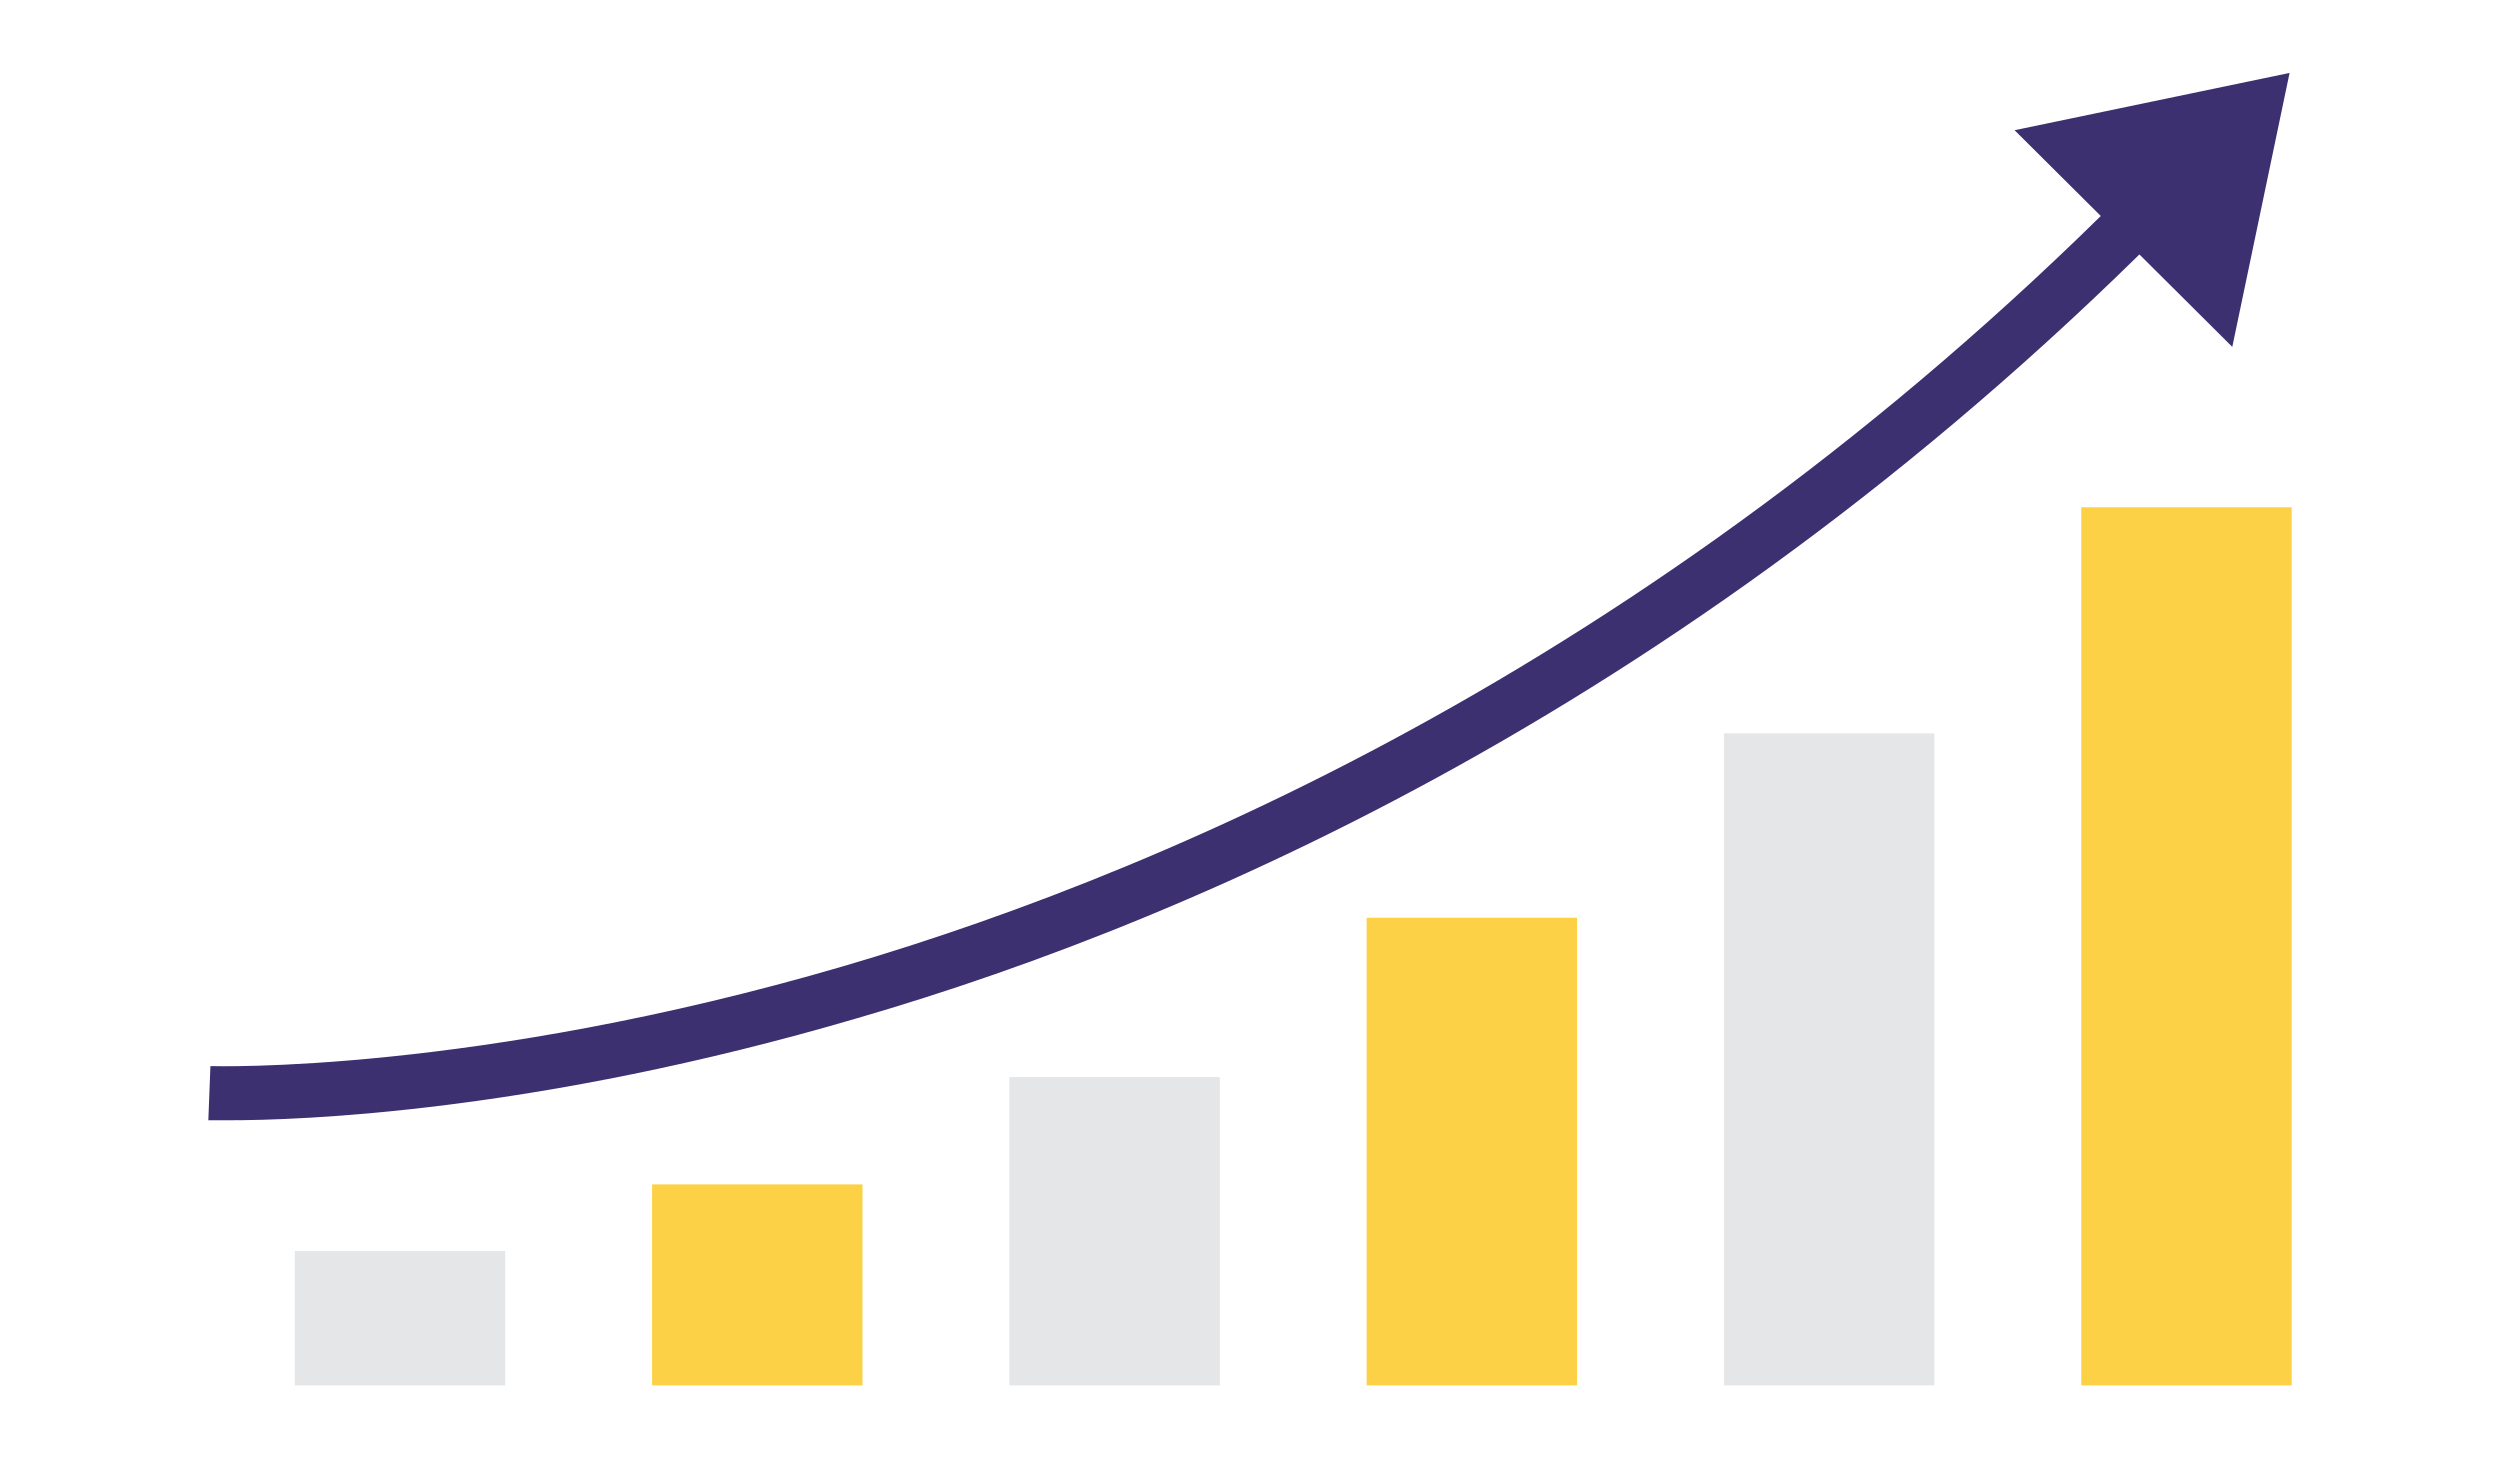 <?xml version="1.0" encoding="utf-8"?>
<!-- Generator: Adobe Illustrator 21.0.0, SVG Export Plug-In . SVG Version: 6.00 Build 0)  -->
<svg version="1.1" id="Layer_1" xmlns="http://www.w3.org/2000/svg" xmlns:xlink="http://www.w3.org/1999/xlink" x="0px" y="0px"
	 viewBox="0 0 240 140" style="enable-background:new 0 0 240 140;" xml:space="preserve">
<style type="text/css">
	.st0{clip-path:url(#SVGID_2_);}
	.st1{fill:#FCD146;}
	.st2{fill:#E5E6E8;}
	.st3{fill:#3D3071;}
</style>
<g>
	<defs>
		<rect id="SVGID_1_" x="20" y="7" width="200" height="126"/>
	</defs>
	<clipPath id="SVGID_2_">
		<use xlink:href="#SVGID_1_"  style="overflow:visible;"/>
	</clipPath>
	<g class="st0">
		<rect x="199.8" y="48.7" class="st1" width="20.2" height="84.3"/>
		<rect x="131.2" y="88.1" class="st1" width="20.2" height="44.9"/>
		<rect x="96.9" y="103.4" class="st2" width="20.2" height="29.6"/>
		<rect x="62.6" y="113.7" class="st1" width="20.2" height="19.3"/>
		<rect x="28.3" y="120.1" class="st2" width="20.2" height="12.9"/>
		<rect x="165.5" y="70.4" class="st2" width="20.2" height="62.6"/>
		<g transform="translate(0 6.346)">
			<path class="st3" d="M22,101.2c-1.1,0-1.8,0-2,0l0.2-5.2c0.2,0,25.3,0.8,60.8-9.6c32.7-9.6,81.4-31,127-78.4l3.8,3.6
				c-46.5,48.3-96.1,70.1-129.5,79.8C51.3,100.5,28.6,101.2,22,101.2z"/>
		</g>
		<path class="st3" d="M219.8,7l-26.4,5.5l20.9,20.8L219.8,7z"/>
	</g>
</g>
</svg>
